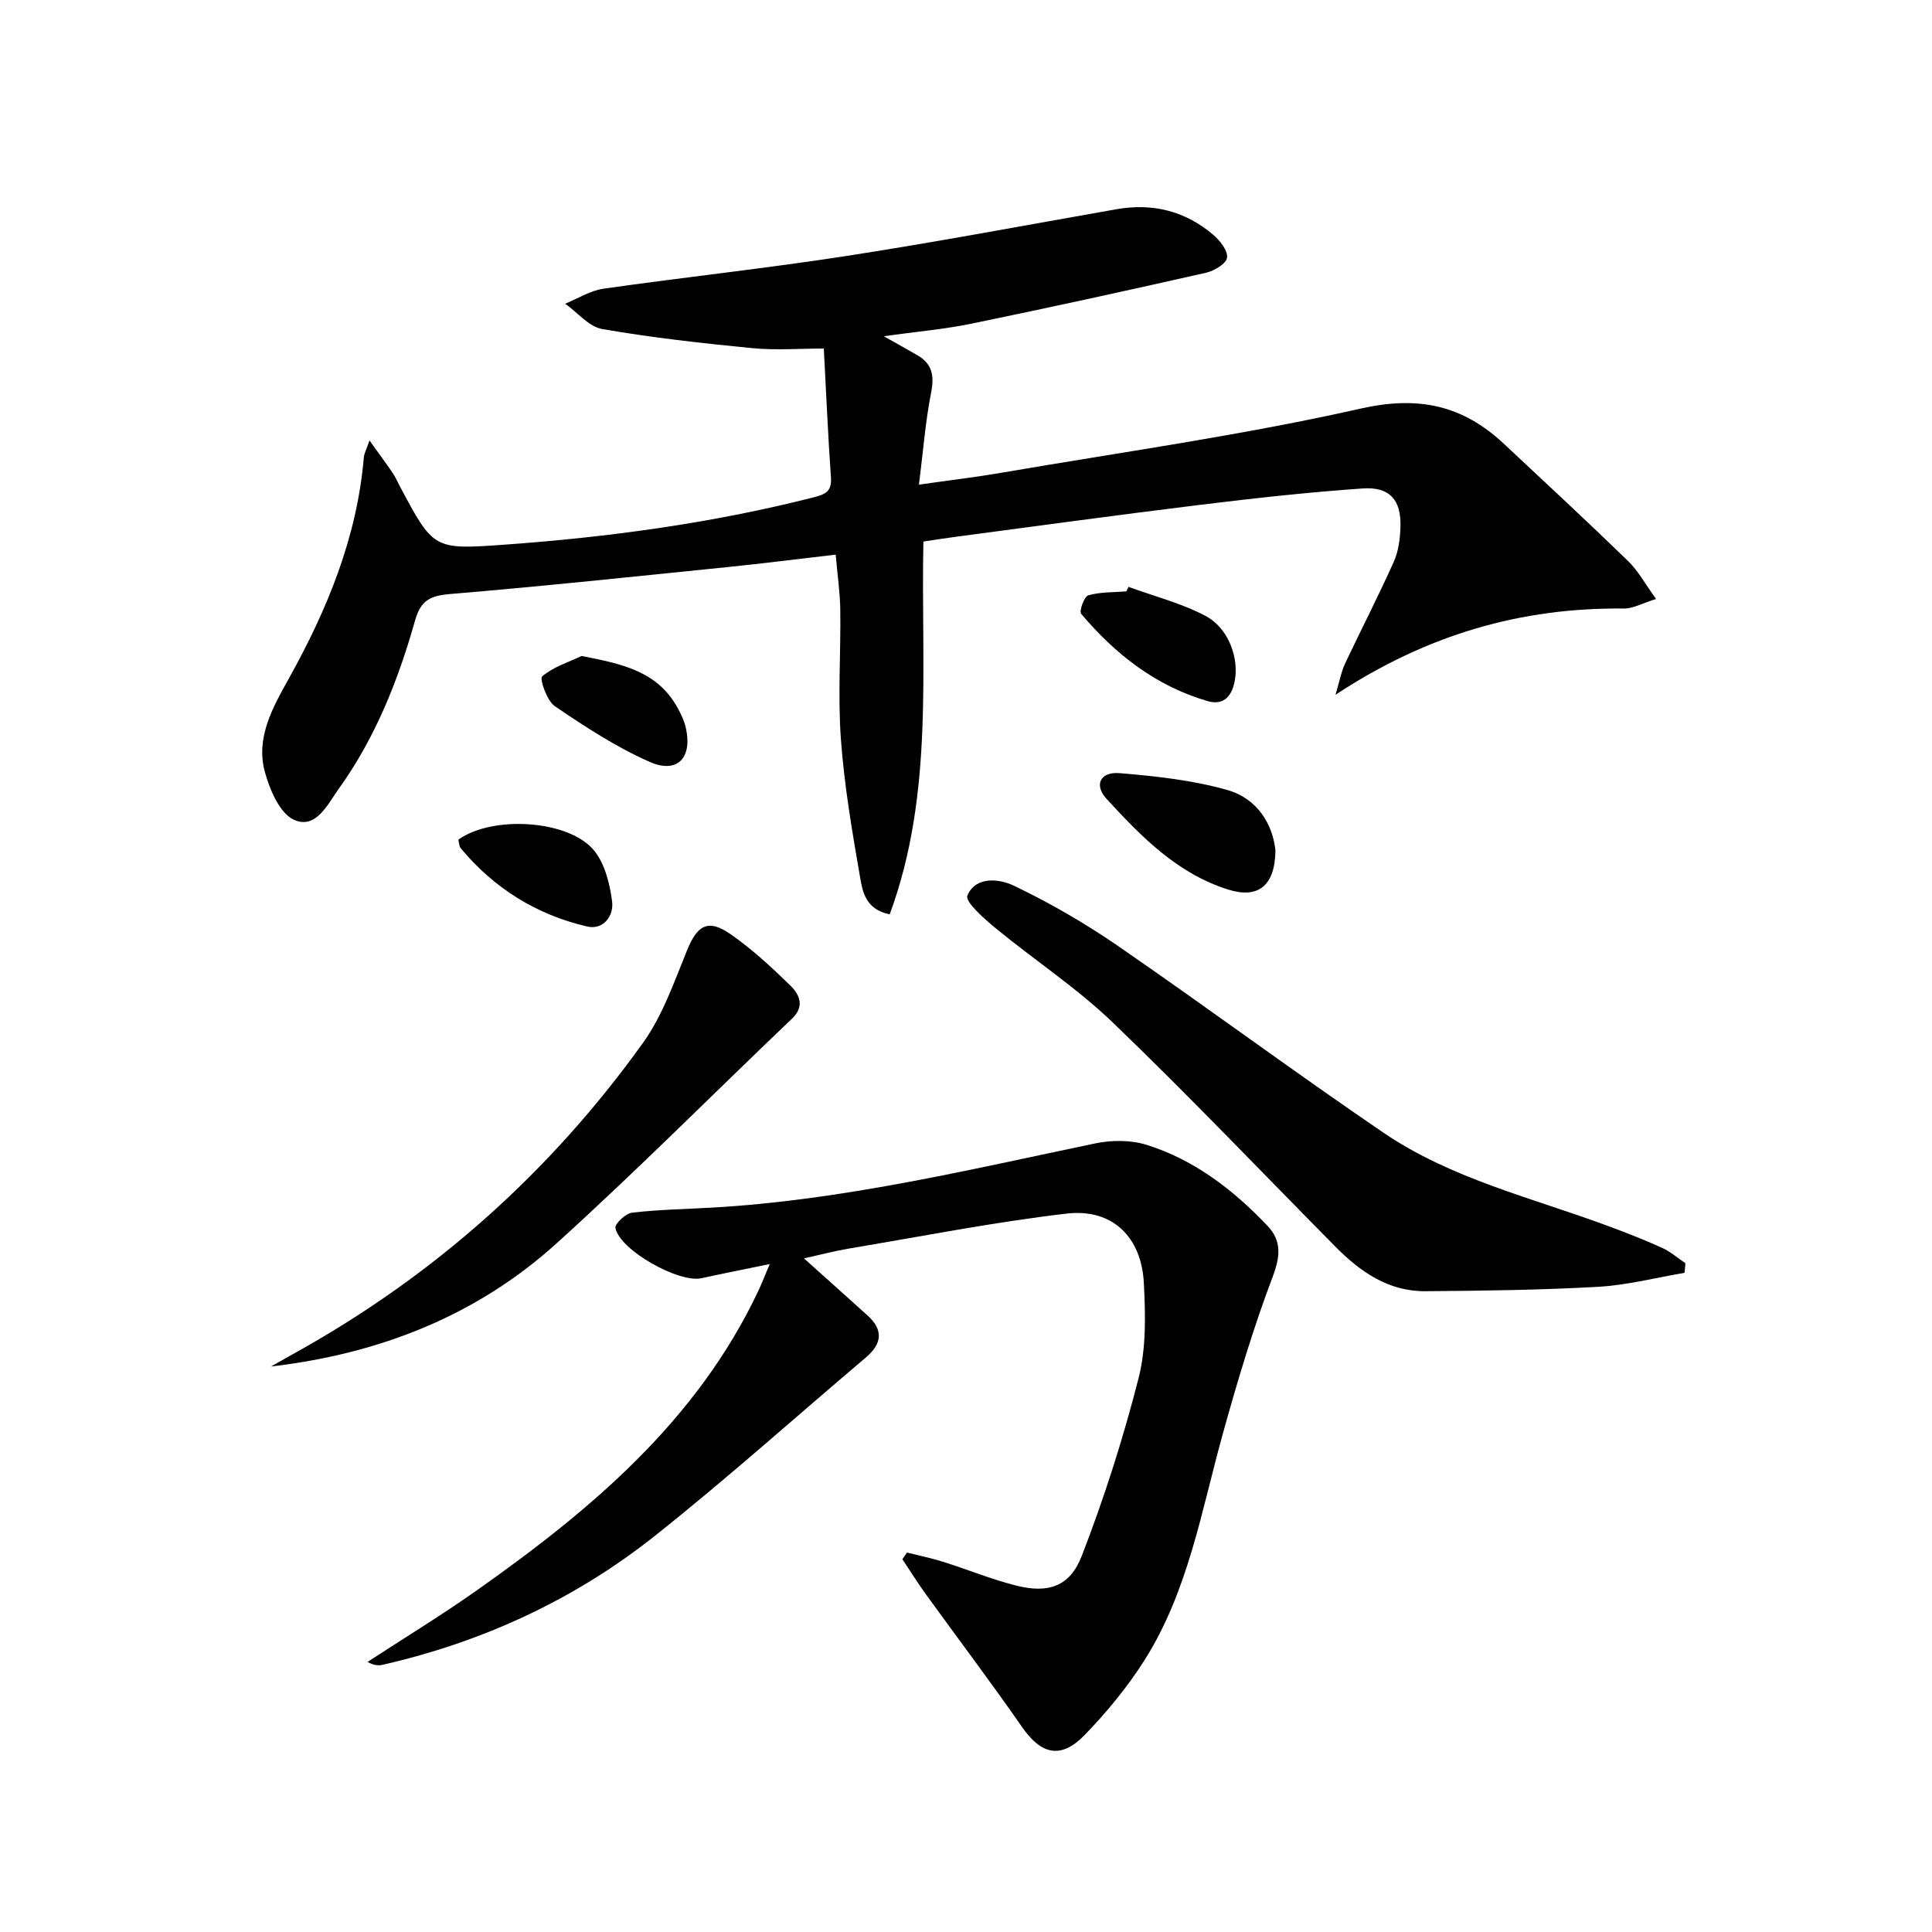 <svg enable-background="new 0 0 400 400" viewBox="0 0 400 400" xmlns="http://www.w3.org/2000/svg"><path d="m190.26 100.34c6.58-.94 11.79-1.55 16.95-2.44 24.86-4.27 49.9-7.76 74.47-13.3 11.99-2.71 21.11-.72 29.63 7.23 8.62 8.06 17.28 16.09 25.75 24.31 2.09 2.02 3.52 4.72 5.82 7.87-2.77.85-4.74 2-6.7 1.98-21.19-.22-40.69 5.33-59.68 17.86.9-3.03 1.21-4.84 1.97-6.44 3.33-7.06 6.92-14 10.11-21.13.98-2.19 1.3-4.81 1.37-7.26.16-5.49-2.22-8.28-7.8-7.89-11.24.77-22.46 2.02-33.65 3.39-16.97 2.07-33.9 4.41-50.85 6.65-2.1.28-4.2.61-6.47.95-.56 26.01 2.3 52.08-6.98 77.19-5-1.03-5.62-4.71-6.13-7.69-1.64-9.47-3.27-18.99-3.97-28.56-.65-8.9-.01-17.88-.13-26.83-.05-3.58-.58-7.15-.95-11.4-7.93.92-15.12 1.84-22.33 2.57-19.17 1.95-38.33 3.98-57.52 5.59-4.04.34-6.05 1.27-7.22 5.43-3.49 12.36-8.21 24.28-15.76 34.81-2.32 3.23-4.77 8.56-9.32 6.5-2.96-1.34-5.03-6.24-6.04-9.94-1.93-7.05 1.68-13.4 4.93-19.23 8.01-14.39 14.16-29.3 15.57-45.88.07-.8.51-1.56 1.17-3.48 1.9 2.65 3.39 4.66 4.8 6.72.56.82.95 1.75 1.42 2.63 7.01 13.18 7.01 13.28 21.71 12.22 21.55-1.55 42.91-4.44 63.9-9.77 2.39-.61 3.91-1.13 3.71-4.08-.6-8.61-.97-17.23-1.48-26.76-4.9 0-9.89.39-14.8-.08-10.39-1.01-20.78-2.17-31.05-3.95-2.79-.48-5.14-3.43-7.7-5.25 2.64-1.07 5.2-2.72 7.94-3.11 16.76-2.39 33.6-4.19 50.33-6.78 18.68-2.89 37.26-6.4 55.87-9.67 7.49-1.32 14.23.36 20.01 5.27 1.4 1.19 3.05 3.25 2.89 4.74-.12 1.21-2.64 2.75-4.32 3.13-16.17 3.66-32.36 7.21-48.59 10.55-5.63 1.16-11.4 1.65-18.17 2.6 2.87 1.62 4.94 2.76 6.97 3.94 3.04 1.76 3.52 4.19 2.86 7.62-1.18 5.93-1.64 11.98-2.54 19.17z"/><path d="m187.78 321.44c2.5.63 5.04 1.14 7.5 1.92 5.06 1.59 9.99 3.63 15.12 4.92 6.58 1.66 11.09.25 13.56-6.13 4.65-12 8.59-24.35 11.77-36.82 1.6-6.26 1.43-13.14 1.09-19.69-.49-9.59-6.56-15.47-15.97-14.38-15.14 1.77-30.14 4.74-45.19 7.26-2.9.49-5.76 1.25-9.21 2.01 4.62 4.15 8.9 7.97 13.15 11.81 3.36 3.03 3.01 5.89-.35 8.73-14.55 12.32-28.76 25.08-43.69 36.93-16.61 13.18-35.57 21.92-56.3 26.67-.89.2-1.83.17-3.16-.59 7.6-4.96 15.37-9.69 22.77-14.92 23.56-16.64 45.39-34.97 58.1-61.83.7-1.48 1.29-3.02 2.4-5.62-5.27 1.09-9.71 1.95-14.12 2.93-4.67 1.05-16.97-5.81-17.83-10.41-.16-.86 2.13-3.01 3.45-3.16 5.44-.64 10.94-.73 16.41-1.04 26.98-1.51 53.16-7.81 79.47-13.3 3.42-.71 7.4-.73 10.69.31 9.88 3.11 17.93 9.33 24.99 16.76 2.9 3.05 2.68 6.26 1.09 10.47-4.03 10.64-7.3 21.6-10.35 32.58-4.44 15.97-7.16 32.56-16.2 46.85-3.53 5.57-7.82 10.78-12.41 15.52-4.92 5.08-9.01 4.03-12.95-1.65-6.44-9.27-13.25-18.28-19.87-27.43-1.72-2.38-3.28-4.87-4.91-7.31.31-.48.63-.93.95-1.39z"/><path d="m348.77 263.52c-5.96 1.01-11.89 2.56-17.89 2.9-11.9.67-23.83.82-35.75.91-7.66.06-13.51-4.01-18.67-9.24-15.32-15.5-30.36-31.29-46.07-46.39-7.48-7.19-16.3-12.98-24.35-19.6-2.34-1.93-6.27-5.43-5.76-6.67 1.7-4.09 6.64-3.49 9.6-2.07 7.44 3.56 14.67 7.73 21.47 12.41 18.46 12.71 36.47 26.07 55 38.69 14.17 9.65 30.91 13.54 46.74 19.43 3.73 1.39 7.44 2.83 11.06 4.48 1.72.78 3.2 2.09 4.79 3.16-.06.65-.12 1.32-.17 1.99z"/><path d="m56.1 282.92c1.82-1.02 3.63-2.05 5.45-3.07 28.62-15.98 52.51-37.35 71.57-63.93 4.07-5.67 6.46-12.63 9.14-19.2 2.1-5.14 4.31-6.54 8.9-3.37 4.48 3.09 8.54 6.86 12.45 10.67 1.9 1.85 3.09 4.29.34 6.91-16.26 15.49-32.09 31.45-48.74 46.51-16.56 14.99-36.7 22.86-59.11 25.48z"/><path d="m264.07 176.09c-.1 7.38-3.64 10.01-9.77 8.09-10.55-3.31-18-10.95-25.18-18.76-2.68-2.91-1.34-5.68 2.68-5.35 7.51.63 15.15 1.45 22.36 3.51 6.13 1.75 9.35 7.04 9.91 12.51z"/><path d="m233.64 121.5c5.34 1.96 10.97 3.38 15.95 6.02 4.92 2.61 7 8.98 6.01 13.68-.68 3.25-2.51 4.85-5.6 3.95-10.68-3.11-19.1-9.7-26.16-18.07-.46-.55.64-3.59 1.49-3.83 2.5-.71 5.23-.6 7.87-.81.15-.32.3-.63.44-.94z"/><path d="m94.9 173.84c7.13-5.11 23.04-4.1 28.17 2.34 2.19 2.75 3.19 6.83 3.66 10.45.38 2.95-1.77 5.98-5.18 5.19-10.45-2.43-19.23-7.88-26.14-16.18-.38-.46-.36-1.23-.51-1.8z"/><path d="m120.42 135.81c8.29 1.64 15.69 3.09 19.9 10.8.71 1.29 1.37 2.68 1.68 4.1 1.39 6.22-1.77 9.57-7.55 7.01-6.89-3.05-13.32-7.26-19.58-11.51-1.65-1.12-3.19-5.7-2.63-6.17 2.28-1.94 5.38-2.91 8.18-4.23z"/></svg>
